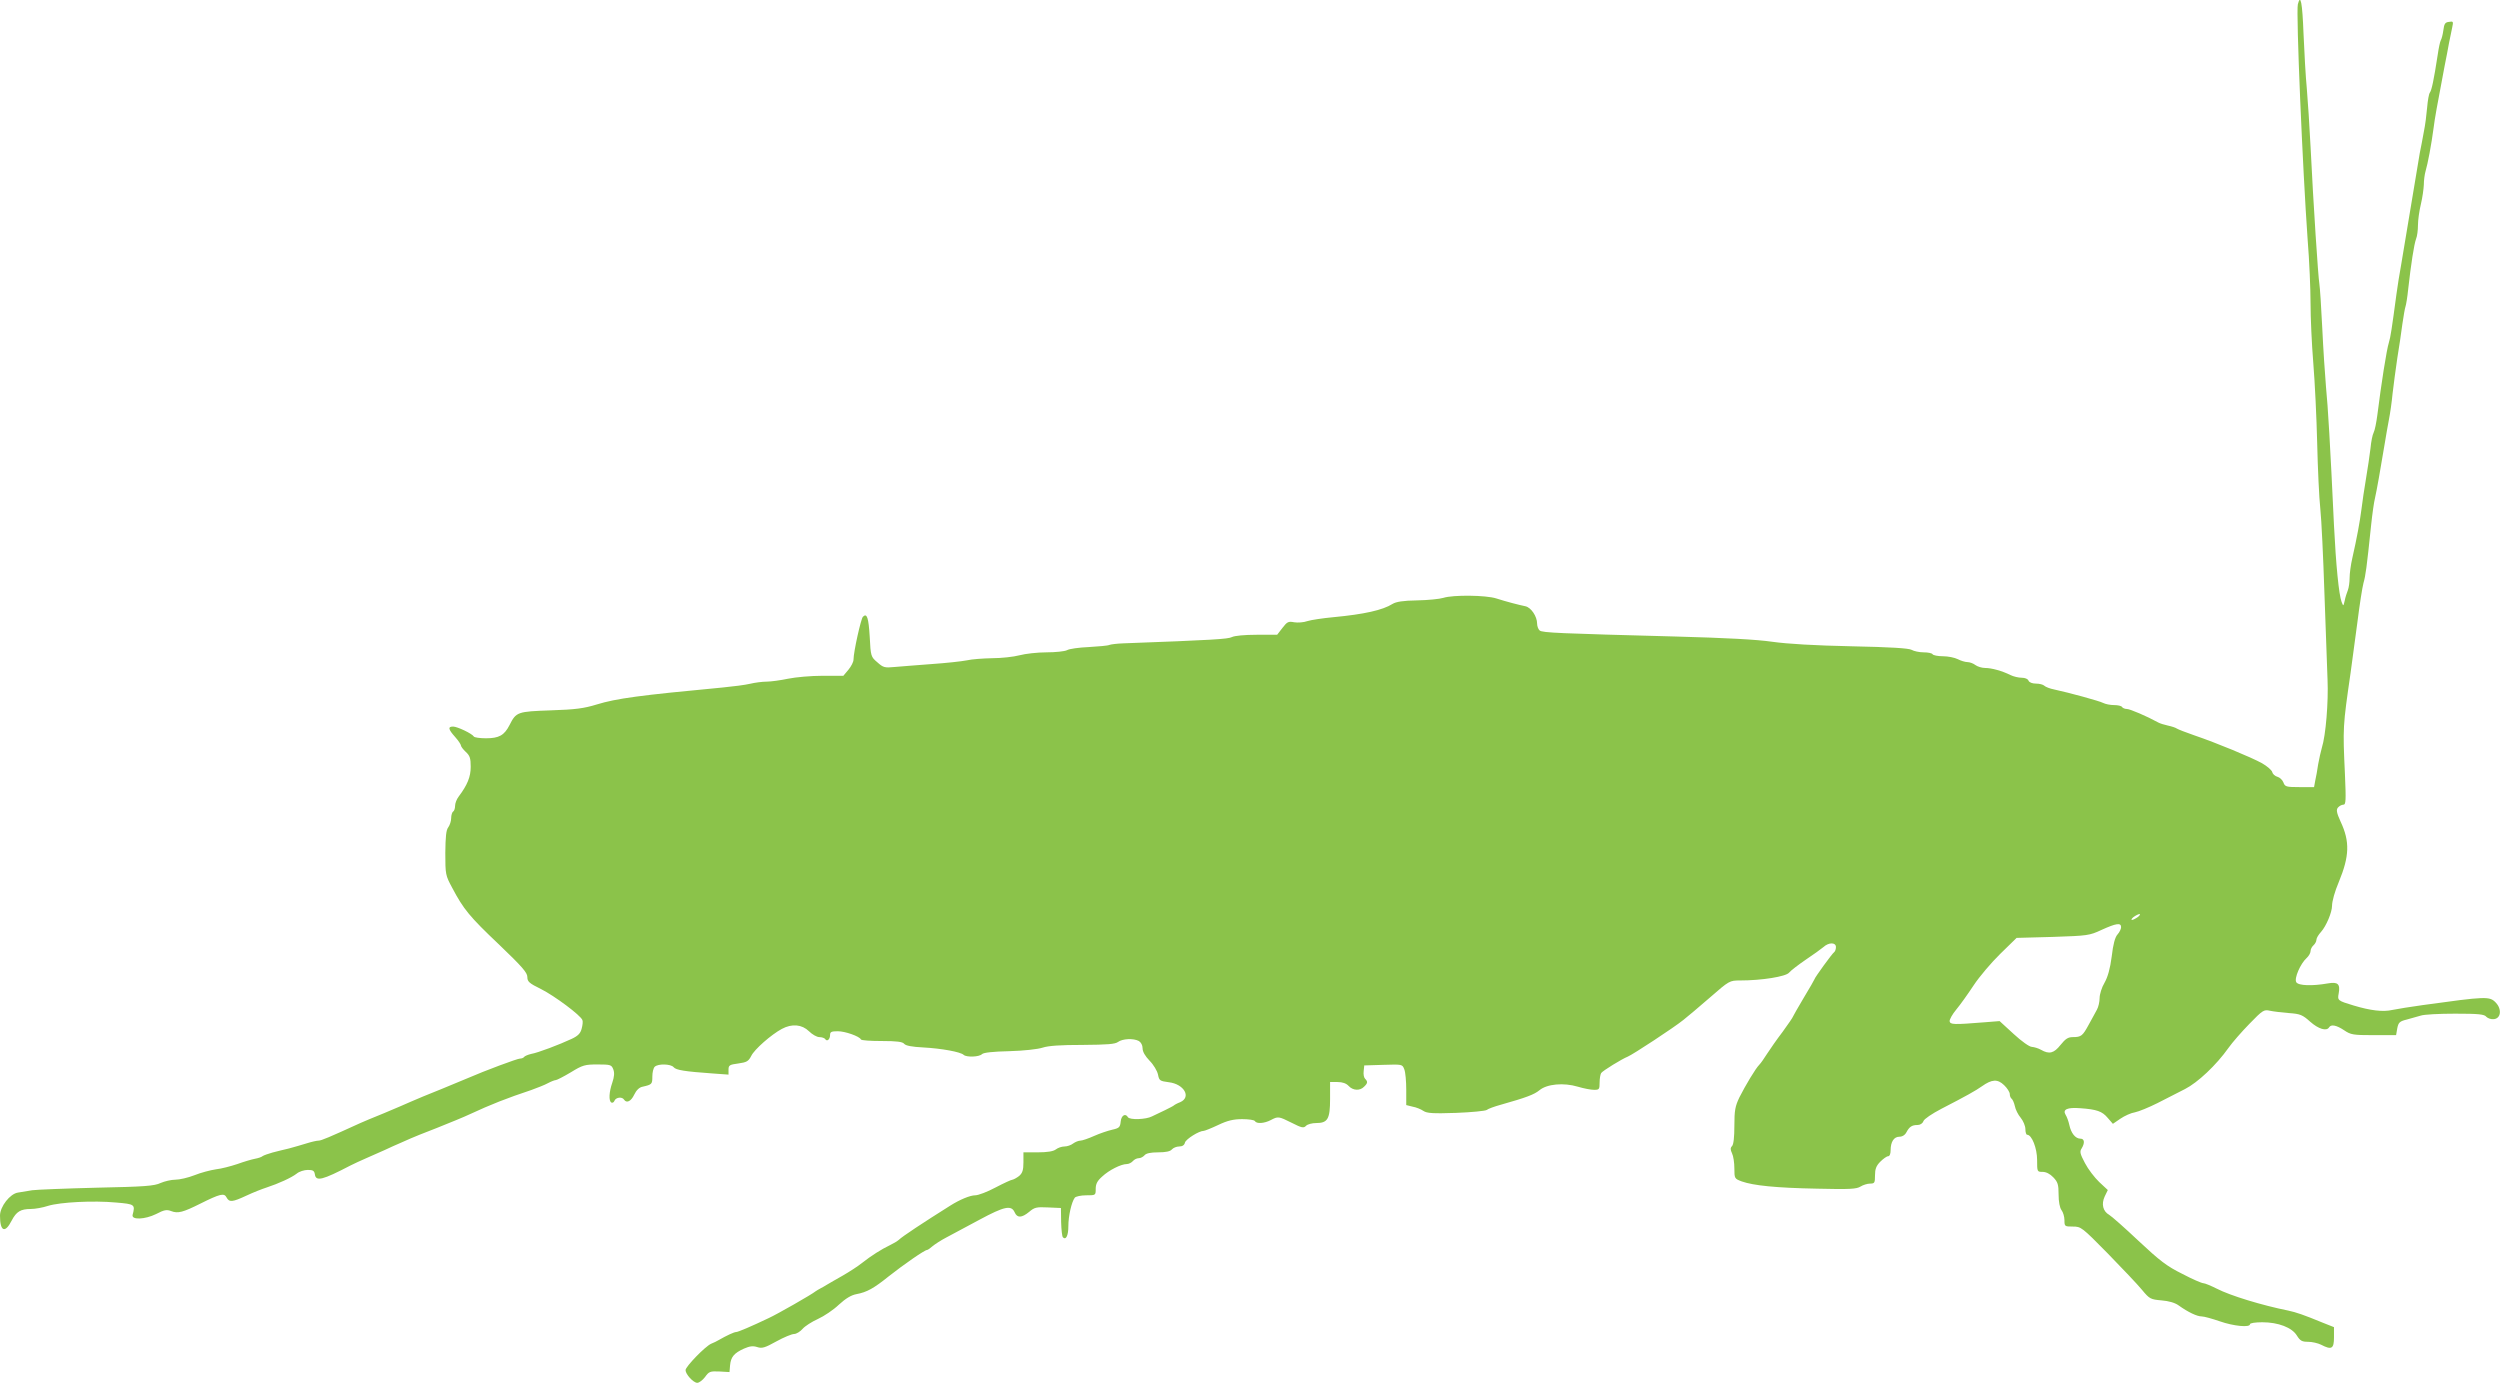 <?xml version="1.0" standalone="no"?>
<!DOCTYPE svg PUBLIC "-//W3C//DTD SVG 20010904//EN"
 "http://www.w3.org/TR/2001/REC-SVG-20010904/DTD/svg10.dtd">
<svg version="1.0" xmlns="http://www.w3.org/2000/svg"
 width="1280pt" height="708pt" viewBox="0 0 1280 708"
 preserveAspectRatio="xMidYMid meet">
<g transform="translate(0,708) scale(0.1,-0.1)"
fill="#8bc34a" stroke="none">
<path d="M11765 7058 c-10 -40 25 -854 50 -1203 9 -110 15 -258 15 -328 0 -71
6 -208 14 -305 8 -97 17 -283 20 -412 3 -129 10 -280 16 -335 6 -55 15 -248
21 -430 6 -181 14 -382 16 -445 5 -114 -9 -285 -29 -348 -5 -18 -14 -56 -19
-85 -4 -29 -11 -67 -15 -84 l-6 -33 -74 0 c-69 0 -75 2 -83 24 -5 13 -19 26
-31 29 -12 3 -24 14 -26 24 -3 10 -26 30 -52 45 -56 31 -235 105 -347 143 -44
15 -84 31 -90 35 -5 4 -26 11 -45 15 -19 4 -41 11 -50 16 -58 32 -145 69 -160
69 -11 0 -22 5 -25 10 -3 6 -22 10 -41 10 -20 0 -44 5 -56 11 -19 10 -172 52
-251 69 -21 4 -44 13 -50 19 -6 6 -25 11 -43 11 -19 0 -34 6 -38 15 -3 9 -18
15 -35 15 -16 0 -42 6 -58 14 -42 21 -96 36 -129 36 -17 0 -39 7 -50 15 -10 8
-29 15 -40 15 -12 0 -35 7 -50 15 -16 8 -50 15 -76 15 -26 0 -50 5 -53 10 -3
6 -24 10 -46 10 -22 0 -50 6 -62 13 -15 8 -107 14 -307 18 -188 4 -326 12
-405 23 -82 12 -239 20 -495 27 -597 16 -683 19 -697 31 -7 6 -13 22 -13 35 0
37 -31 83 -60 89 -34 7 -96 23 -149 40 -53 17 -221 19 -271 3 -19 -6 -80 -12
-135 -13 -71 -1 -107 -7 -125 -18 -51 -32 -145 -53 -303 -68 -54 -5 -114 -14
-133 -20 -19 -7 -50 -9 -68 -6 -30 6 -36 2 -60 -29 l-27 -35 -105 0 c-62 0
-114 -5 -127 -12 -20 -10 -95 -15 -557 -32 -30 -1 -62 -5 -70 -8 -8 -4 -56 -8
-106 -11 -49 -2 -100 -9 -111 -16 -12 -6 -59 -11 -105 -11 -46 0 -108 -7 -138
-15 -30 -8 -93 -15 -140 -15 -47 -1 -105 -5 -130 -11 -25 -5 -106 -14 -180
-19 -74 -6 -160 -12 -190 -15 -50 -5 -58 -3 -88 24 -33 28 -34 31 -39 130 -6
99 -14 124 -35 103 -10 -10 -48 -180 -48 -219 0 -12 -12 -35 -26 -52 l-26 -31
-106 0 c-59 0 -138 -7 -177 -15 -38 -8 -88 -15 -110 -15 -22 0 -60 -5 -85 -11
-25 -6 -88 -14 -140 -19 -426 -40 -544 -56 -645 -87 -65 -20 -109 -26 -235
-30 -171 -6 -177 -8 -211 -75 -27 -53 -54 -68 -121 -68 -31 0 -59 4 -62 9 -9
15 -85 51 -106 51 -28 0 -25 -14 10 -53 17 -19 30 -39 30 -44 0 -5 11 -20 25
-33 21 -19 25 -33 25 -76 0 -52 -17 -93 -62 -153 -10 -13 -18 -34 -18 -47 0
-12 -4 -26 -10 -29 -5 -3 -10 -19 -10 -34 0 -15 -7 -36 -15 -47 -11 -14 -14
-48 -15 -131 0 -110 1 -115 35 -178 58 -110 89 -148 240 -291 118 -113 145
-144 145 -166 0 -24 9 -32 70 -62 68 -34 204 -135 212 -159 3 -7 1 -26 -4 -44
-6 -24 -19 -37 -51 -52 -62 -29 -172 -71 -207 -77 -17 -4 -33 -11 -36 -15 -3
-5 -13 -9 -22 -9 -13 0 -180 -62 -267 -100 -11 -5 -72 -30 -135 -56 -63 -25
-133 -54 -155 -64 -22 -10 -85 -37 -140 -60 -55 -22 -109 -45 -120 -50 -160
-73 -200 -90 -214 -90 -9 0 -36 -6 -61 -14 -25 -8 -65 -19 -90 -26 -25 -6 -63
-15 -85 -21 -21 -6 -44 -14 -50 -18 -5 -5 -23 -11 -40 -14 -16 -3 -57 -15 -90
-27 -33 -11 -82 -24 -110 -27 -27 -4 -77 -17 -109 -30 -33 -13 -77 -23 -98
-23 -21 0 -55 -8 -76 -17 -31 -15 -81 -19 -327 -24 -159 -4 -308 -10 -330 -13
-22 -4 -55 -9 -73 -12 -41 -6 -92 -72 -92 -118 0 -82 26 -92 60 -25 24 46 46
59 98 59 21 0 61 7 88 16 62 19 232 28 349 17 95 -8 98 -10 84 -63 -7 -27 63
-24 120 4 42 22 55 24 78 15 34 -13 60 -6 148 38 102 51 123 56 135 32 14 -26
30 -24 103 10 34 16 80 34 102 41 61 20 127 50 154 71 13 11 39 19 57 19 26 0
33 -4 36 -22 5 -39 39 -30 183 45 17 9 53 25 80 37 28 12 70 31 95 42 25 12
61 28 80 36 19 8 42 19 52 23 9 4 69 29 135 54 65 26 141 57 168 70 110 51
189 82 315 124 30 11 69 26 85 35 17 9 35 16 41 16 5 0 40 18 77 40 60 37 72
40 137 40 66 0 71 -2 80 -25 7 -18 5 -38 -5 -68 -17 -49 -19 -93 -5 -102 6 -3
13 1 16 9 7 18 39 22 49 6 13 -20 36 -9 52 25 11 23 26 38 43 41 48 11 50 13
50 52 0 21 5 43 12 50 17 17 83 15 97 -2 12 -15 58 -22 198 -32 l83 -6 0 25
c0 23 5 26 50 32 43 6 52 11 66 38 16 34 103 110 157 139 52 28 103 23 139
-12 16 -16 40 -30 53 -30 13 0 27 -5 30 -10 9 -15 25 -2 25 21 0 16 7 19 40
19 37 0 111 -26 118 -42 2 -5 50 -8 107 -8 77 0 106 -4 114 -14 8 -10 40 -16
99 -19 93 -5 191 -23 206 -38 14 -13 80 -11 94 4 9 8 56 13 140 15 74 2 145
10 170 18 30 10 92 14 205 14 127 1 166 4 181 15 23 17 79 20 107 5 11 -7 19
-21 19 -37 0 -18 13 -40 36 -64 20 -20 39 -52 43 -71 6 -31 10 -33 55 -39 78
-9 117 -76 59 -102 -16 -6 -30 -14 -33 -17 -3 -3 -23 -13 -45 -24 -22 -10 -52
-25 -67 -32 -30 -16 -114 -19 -123 -4 -13 22 -34 9 -37 -22 -3 -29 -7 -34 -43
-42 -22 -5 -64 -19 -93 -32 -29 -13 -61 -24 -70 -24 -10 0 -27 -7 -38 -15 -10
-8 -30 -15 -44 -15 -14 0 -34 -7 -44 -15 -13 -10 -44 -15 -93 -15 l-73 0 0
-51 c0 -40 -5 -55 -22 -70 -13 -10 -28 -18 -34 -19 -6 0 -45 -18 -87 -40 -41
-22 -88 -40 -104 -40 -26 0 -79 -22 -128 -53 -140 -88 -246 -158 -263 -175 -8
-7 -28 -19 -45 -27 -44 -21 -96 -54 -143 -91 -21 -17 -66 -46 -99 -65 -33 -19
-69 -39 -80 -46 -11 -7 -27 -16 -35 -20 -8 -4 -19 -11 -25 -15 -16 -14 -196
-117 -240 -137 -88 -42 -156 -71 -166 -71 -10 0 -47 -17 -89 -41 -8 -5 -26
-14 -39 -19 -30 -13 -131 -117 -131 -135 0 -21 40 -65 60 -65 10 0 28 14 40
30 20 28 26 30 73 28 l52 -3 3 35 c4 42 20 62 71 85 30 13 46 15 68 8 24 -8
39 -4 98 29 38 21 79 38 91 38 11 0 31 12 43 26 12 14 48 37 79 51 31 14 80
47 107 73 35 32 63 49 90 54 54 10 89 30 165 91 76 60 184 135 196 135 4 0 17
9 28 19 12 10 44 31 71 45 28 15 104 56 170 91 128 69 163 76 180 38 13 -30
36 -29 74 2 27 23 37 26 96 23 l67 -3 1 -72 c1 -39 5 -74 9 -78 16 -16 28 9
28 57 0 52 16 123 33 146 5 6 31 12 58 12 49 0 49 0 49 33 0 25 8 41 33 63 35
33 97 64 126 64 10 0 24 7 31 15 7 8 20 15 30 15 10 0 23 7 30 15 8 10 31 15
70 15 39 0 62 5 70 15 7 8 24 15 37 15 17 0 27 7 30 20 5 18 72 60 96 60 5 0
38 13 74 30 48 23 79 30 123 30 32 0 62 -4 65 -10 9 -15 48 -12 81 5 38 20 40
20 108 -14 51 -26 61 -28 73 -15 8 8 31 14 52 14 59 0 71 21 71 123 l0 87 38
0 c26 0 45 -7 57 -20 22 -24 58 -26 79 -4 19 18 20 26 5 41 -6 6 -9 23 -7 39
l3 29 98 3 c97 3 97 3 107 -23 6 -15 10 -62 10 -105 l0 -78 32 -8 c18 -3 43
-13 56 -22 18 -12 49 -14 167 -10 79 3 150 10 157 15 7 6 40 18 73 27 131 37
170 52 197 74 38 32 124 40 197 18 30 -9 67 -16 83 -16 26 0 28 3 28 38 0 20
4 42 8 48 8 12 106 72 136 84 25 10 237 149 285 188 19 15 80 66 135 114 100
87 101 88 156 88 110 0 234 20 250 40 8 10 47 40 85 66 39 26 79 55 91 65 27
25 64 25 64 0 0 -11 -4 -22 -9 -26 -9 -5 -101 -132 -101 -139 0 -2 -25 -45
-55 -95 -30 -51 -55 -94 -55 -96 0 -3 -24 -38 -53 -78 -30 -39 -65 -90 -80
-113 -14 -22 -31 -47 -39 -55 -20 -20 -71 -106 -102 -167 -22 -46 -26 -67 -26
-146 0 -57 -4 -96 -12 -104 -9 -9 -9 -18 0 -37 7 -14 12 -49 12 -78 0 -51 1
-52 38 -66 60 -21 174 -33 386 -37 167 -4 202 -2 222 11 13 8 35 15 49 15 23
0 25 4 25 42 0 32 6 49 27 70 15 15 33 28 40 28 8 0 13 12 13 31 0 43 17 69
45 69 15 0 29 9 36 23 15 28 28 37 57 37 13 0 26 8 30 20 4 11 44 38 92 63
128 66 176 93 207 115 52 37 81 38 114 6 16 -15 29 -36 29 -45 0 -10 4 -20 9
-24 5 -3 13 -20 17 -38 3 -17 17 -45 30 -60 13 -16 24 -42 24 -58 0 -16 4 -29
9 -29 24 0 51 -69 51 -129 0 -60 0 -61 28 -61 18 0 38 -10 55 -28 23 -24 27
-37 27 -88 0 -37 6 -68 15 -80 8 -10 15 -34 15 -51 0 -32 1 -33 43 -33 42 0
46 -3 178 -137 74 -76 154 -160 176 -187 39 -47 44 -49 100 -54 37 -3 69 -12
88 -26 49 -35 94 -56 117 -56 13 0 55 -12 93 -25 71 -25 155 -33 155 -15 0 6
27 10 63 10 82 0 152 -27 177 -68 17 -27 26 -32 57 -32 21 0 51 -7 67 -15 54
-28 66 -21 66 38 l0 52 -58 23 c-97 40 -135 53 -177 62 -134 27 -295 76 -365
112 -30 15 -61 28 -69 28 -8 0 -57 21 -108 48 -79 39 -115 67 -224 169 -71 67
-139 127 -150 133 -32 18 -41 55 -23 94 l16 33 -44 41 c-24 23 -57 66 -73 97
-25 47 -28 59 -17 75 17 28 15 50 -6 50 -26 0 -48 28 -57 70 -4 19 -13 43 -19
52 -17 28 9 39 74 34 86 -6 113 -16 141 -49 l27 -31 38 26 c22 15 55 30 75 33
20 4 71 25 115 47 43 22 107 55 141 72 65 33 160 122 223 211 19 27 67 82 107
123 68 70 74 74 105 67 18 -4 62 -9 98 -12 57 -4 69 -9 108 -44 43 -38 84 -50
97 -29 10 17 38 11 77 -15 34 -23 46 -25 151 -25 l115 0 6 35 c6 30 12 36 49
45 23 6 55 15 71 20 16 6 95 10 176 10 121 0 150 -3 160 -16 8 -8 25 -14 39
-12 36 4 41 51 10 84 -32 34 -48 33 -374 -12 -60 -8 -131 -20 -157 -25 -47
-11 -112 -3 -198 23 -80 24 -83 26 -76 61 9 49 -4 61 -55 52 -80 -14 -151 -12
-162 6 -12 19 21 95 53 124 11 10 20 26 20 35 0 10 7 23 15 30 8 7 15 20 15
28 0 9 11 27 24 41 26 29 56 100 56 133 0 23 14 74 35 123 54 131 57 206 9
308 -21 46 -23 61 -14 72 7 8 19 15 28 15 13 0 14 20 8 158 -11 237 -11 241
29 517 7 55 23 172 35 260 11 88 25 178 31 200 11 39 16 74 39 295 6 58 15
121 20 140 8 34 28 147 50 280 6 36 15 90 21 120 6 30 15 91 19 135 5 44 16
125 24 180 9 55 21 134 26 175 6 41 13 82 16 90 3 8 10 49 14 90 14 126 30
229 40 256 6 14 10 46 10 72 0 26 7 74 15 107 8 33 14 78 15 99 0 22 4 53 9
70 11 37 30 137 41 221 7 55 16 103 56 315 8 41 19 95 23 120 5 25 12 60 16
78 7 32 6 34 -16 30 -20 -2 -25 -10 -29 -43 -3 -22 -9 -45 -13 -51 -4 -7 -11
-40 -16 -75 -20 -130 -31 -181 -40 -193 -5 -6 -11 -40 -14 -76 -3 -36 -10 -92
-17 -125 -6 -33 -15 -82 -21 -110 -5 -27 -25 -149 -45 -270 -20 -121 -43 -256
-50 -300 -8 -44 -19 -111 -24 -150 -24 -178 -30 -220 -39 -249 -12 -38 -39
-212 -59 -371 -5 -38 -13 -79 -19 -90 -6 -11 -13 -47 -16 -80 -4 -33 -14 -103
-23 -155 -9 -52 -19 -122 -23 -155 -8 -64 -24 -151 -47 -252 -8 -34 -14 -80
-14 -102 0 -22 -4 -50 -9 -63 -5 -13 -13 -36 -16 -53 -7 -30 -7 -30 -16 -7
-14 37 -29 190 -39 392 -19 409 -31 610 -41 710 -5 58 -14 193 -19 300 -5 107
-12 210 -15 228 -6 35 -30 396 -45 702 -5 102 -14 235 -19 295 -6 61 -13 188
-17 283 -6 159 -15 206 -29 150z m-819 -4673 c-11 -8 -25 -15 -30 -15 -6 0 -2
7 8 15 11 8 25 15 30 15 6 0 2 -7 -8 -15z m-86 -52 c0 -9 -8 -26 -18 -37 -13
-14 -23 -51 -30 -113 -8 -62 -20 -105 -37 -135 -14 -23 -25 -59 -25 -78 0 -19
-6 -46 -14 -60 -7 -14 -26 -47 -41 -75 -32 -59 -39 -65 -82 -65 -25 0 -38 -9
-63 -40 -34 -43 -58 -49 -100 -25 -14 8 -35 14 -47 15 -12 0 -52 28 -93 66
l-72 66 -76 -6 c-161 -13 -176 -12 -180 5 -1 9 14 36 34 60 20 24 60 80 89
124 29 44 91 117 136 161 l84 82 185 5 c179 6 188 7 250 36 75 34 100 38 100
14z"/>
</g>
</svg>
